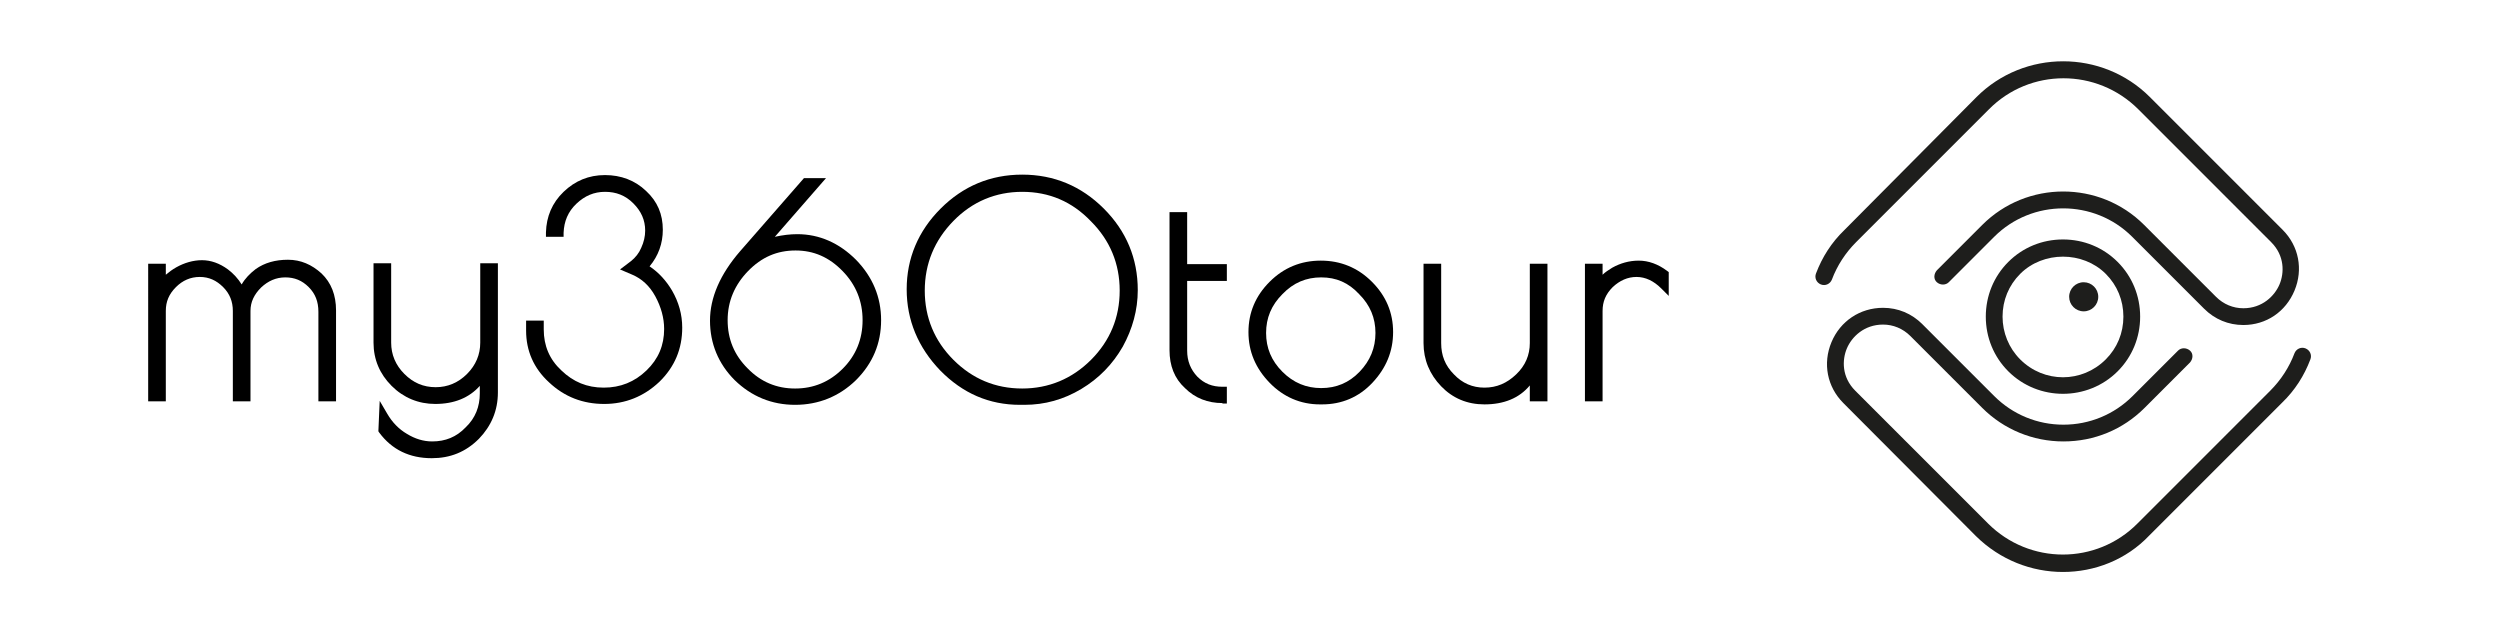 <?xml version="1.0" encoding="utf-8"?>
<!-- Generator: Adobe Illustrator 25.1.0, SVG Export Plug-In . SVG Version: 6.00 Build 0)  -->
<svg version="1.1" id="Ebene_1" xmlns="http://www.w3.org/2000/svg" xmlns:xlink="http://www.w3.org/1999/xlink" x="0px" y="0px"
	 viewBox="0 0 566.9 141.7" style="enable-background:new 0 0 566.9 141.7;" xml:space="preserve">
<style type="text/css">
	.st0{fill:#1E1E1C;}
</style>
<g>
	<path d="M72.2,91V70.7c0-2.3-0.7-4.1-2.2-5.6c-1.5-1.5-3.2-2.2-5.3-2.2c-2.1,0-3.9,0.8-5.5,2.3c-1.6,1.6-2.4,3.3-2.4,5.3V91h-4
		V70.5c0-2.1-0.7-3.9-2.2-5.4c-1.5-1.5-3.2-2.3-5.3-2.3c-2.1,0-3.9,0.8-5.4,2.3c-1.6,1.6-2.3,3.3-2.3,5.4V91h-4V59.8h4v2.5
		c0.7-0.6,1.5-1.2,2.4-1.7c1.8-1,3.8-1.6,5.8-1.6c2,0,4,0.7,5.9,2.1c1.2,0.9,2.3,2.1,3.1,3.4c0.8-1.4,1.9-2.5,3.2-3.5
		c2-1.4,4.4-2.1,7.3-2.1c2.9,0,5.4,1.1,7.6,3.1c2.2,2.1,3.3,4.9,3.3,8.4V91H72.2z"/>
	<path d="M58.5,62c1.8-1.3,4.1-1.9,6.7-1.9c2.6,0,5,1,6.9,2.9c2,1.9,3,4.5,3,7.7V90h-2.1V70.7c0-2.5-0.8-4.6-2.5-6.3
		c-1.6-1.7-3.6-2.5-5.9-2.5c-2.3,0-4.4,0.9-6.2,2.6c-1.8,1.7-2.7,3.7-2.7,6V90h-2.1V70.5c0-2.3-0.8-4.4-2.5-6.1
		c-1.6-1.7-3.6-2.6-6-2.6c-2.3,0-4.4,0.9-6.1,2.6c-1.7,1.7-2.6,3.7-2.6,6V90h-2.1V60.8h2.1v4.1c0.9-1.3,2.2-2.4,3.9-3.4
		c1.7-1,3.5-1.4,5.3-1.4c1.8,0,3.6,0.6,5.3,1.9c1.7,1.3,2.9,2.9,3.7,5C55.5,64.9,56.7,63.2,58.5,62z"/>
	<path d="M97.9,103.9c-5,0-9-1.9-11.9-5.8l-0.2-0.3l0.3-6.9l1.7,2.9c1.1,1.9,2.6,3.5,4.5,4.6c1.8,1.1,3.7,1.7,5.7,1.7
		c3,0,5.5-1,7.6-3.2c2.2-2.1,3.2-4.7,3.2-7.7v-1.7c-2.4,2.7-5.8,4.1-10.1,4.1c-3.8,0-7.2-1.4-9.9-4.1c-2.7-2.7-4.1-6-4.1-9.8v-18h4
		v18c0,2.7,1,5.1,3,7.1c2,2,4.3,3,7.1,3c2.7,0,5.1-1,7.1-3c2-2,3-4.4,3-7.1v-18h4v29.3c0,4.1-1.5,7.6-4.3,10.5
		C105.6,102.5,102.1,103.9,97.9,103.9z"/>
	<path d="M109.8,60.8h2.1v28.3c0,3.9-1.3,7.1-4,9.8c-2.7,2.7-6,4-9.9,4c-4.7,0-8.4-1.8-11.1-5.4l0.1-3.2c1.2,2.1,2.8,3.7,4.8,5
		c2,1.2,4,1.9,6.2,1.9c3.2,0,6-1.2,8.3-3.5c2.3-2.3,3.5-5.1,3.5-8.3v-4.9c-2.1,4.2-5.8,6.4-11.1,6.4c-3.6,0-6.7-1.3-9.2-3.8
		c-2.6-2.5-3.8-5.6-3.8-9.1v-17h2.1v17c0,3,1.1,5.6,3.3,7.8c2.2,2.2,4.8,3.3,7.8,3.3s5.6-1.1,7.8-3.3c2.2-2.2,3.3-4.8,3.3-7.8V60.8z
		"/>
	<path d="M137,91.6c-4.8,0-9-1.6-12.5-4.9c-3.5-3.2-5.2-7.2-5.2-11.7v-2.3h4v2c0,3.7,1.3,6.8,4,9.3c2.7,2.6,5.8,3.9,9.6,3.9
		c3.8,0,7-1.3,9.7-3.9c2.7-2.6,4-5.7,4-9.4c0-2.5-0.7-5-2-7.4c-1.3-2.4-3.1-4-5.2-4.9l-2.8-1.2l2.5-1.9c1-0.8,1.8-1.8,2.3-3
		c0.6-1.3,0.9-2.6,0.9-3.9c0-2.4-0.9-4.4-2.7-6.2c-1.8-1.8-3.9-2.6-6.4-2.6c-2.5,0-4.6,0.9-6.5,2.7c-1.9,1.8-2.8,4-2.9,6.6l0,0.9h-4
		l0-1c0.1-3.6,1.4-6.7,4-9.2c2.6-2.5,5.7-3.8,9.4-3.8c3.6,0,6.8,1.2,9.3,3.6c2.6,2.4,3.8,5.3,3.8,8.8c0,3.1-1,5.9-3,8.3
		c2.1,1.4,3.8,3.3,5.1,5.5c1.5,2.6,2.3,5.4,2.3,8.4c0,4.8-1.7,8.9-5.2,12.3C146,89.9,141.8,91.6,137,91.6z"/>
	<path d="M153.7,74.3c0,4.5-1.6,8.4-4.9,11.6c-3.3,3.2-7.2,4.8-11.8,4.8c-4.6,0-8.5-1.5-11.8-4.6c-3.3-3.1-4.9-6.8-4.9-11v-1.4h2v1
		c0,3.9,1.4,7.3,4.3,10c2.8,2.7,6.3,4.1,10.3,4.1c4,0,7.5-1.4,10.4-4.1c2.9-2.7,4.3-6.1,4.3-10.1c0-2.7-0.7-5.4-2.2-7.9
		c-1.5-2.6-3.3-4.3-5.7-5.3l-1.2-0.5l1.2-0.9c1.1-0.9,2-2,2.6-3.4c0.6-1.4,0.9-2.8,0.9-4.3c0-2.6-1-4.9-3-6.9
		c-2-1.9-4.3-2.9-7.1-2.9c-2.7,0-5.2,1-7.2,3c-2.1,2-3.1,4.4-3.2,7.2h-2.1c0.1-3.3,1.3-6.2,3.7-8.5c2.4-2.4,5.3-3.5,8.7-3.5
		c3.4,0,6.3,1.1,8.6,3.3c2.4,2.2,3.5,4.9,3.5,8.1c0,3.2-1.1,6-3.4,8.5c2.4,1.4,4.3,3.4,5.7,5.8C152.9,68.8,153.7,71.5,153.7,74.3z"
		/>
	<path d="M180.3,91.8c-5.3,0-9.9-1.9-13.7-5.6c-3.7-3.7-5.6-8.3-5.6-13.5c0-5.2,2.3-10.5,6.8-15.7l14.5-16.6h5l-11.6,13.3
		c0,0,0,0,0,0c1.8-0.4,3.5-0.6,5.1-0.6c5,0,9.5,2,13.3,5.8c3.8,3.9,5.7,8.5,5.7,13.7c0,5.3-1.9,9.8-5.7,13.6
		C190.3,89.9,185.6,91.8,180.3,91.8z M180.4,56.8c-4.2,0-7.7,1.5-10.8,4.7c-3,3.1-4.6,6.8-4.6,11.1c0,4.3,1.5,7.9,4.5,10.9
		c3,3.1,6.6,4.6,10.8,4.6c4.2,0,7.8-1.5,10.8-4.5c3-3,4.5-6.7,4.5-11c0-4.3-1.5-8-4.5-11.1C188,58.3,184.5,56.8,180.4,56.8z"/>
	<path d="M180.9,54c4.8,0,9,1.8,12.6,5.5c3.6,3.7,5.4,8,5.4,13.1c0,5-1.8,9.3-5.5,12.9c-3.6,3.6-8,5.4-13.1,5.4
		c-5.1,0-9.4-1.8-13-5.3c-3.6-3.5-5.4-7.8-5.4-12.8s2.2-10,6.6-15l14.2-16.3h2.5l-12.9,14.7c0.7-0.6,1.9-1,3.6-1.5
		C177.7,54.2,179.3,54,180.9,54z M164,72.5c0,4.5,1.6,8.4,4.8,11.6c3.2,3.2,7,4.8,11.5,4.8c4.5,0,8.3-1.6,11.5-4.8
		c3.2-3.2,4.7-7.1,4.7-11.7c0-4.5-1.6-8.5-4.8-11.8c-3.2-3.3-7-4.9-11.4-4.9s-8.2,1.7-11.5,5C165.6,64.1,164,68,164,72.5z"/>
	<path d="M231.3,91.8c-7,0-13-2.6-18.1-7.8c-5-5.2-7.6-11.4-7.6-18.4c0-7,2.6-13.2,7.7-18.3c5.1-5.1,11.3-7.7,18.5-7.7
		c7.2,0,13.4,2.6,18.5,7.7c5.1,5.1,7.7,11.3,7.7,18.5c0,4.5-1.2,8.8-3.4,12.8c-2.3,4-5.4,7.2-9.4,9.6c-4,2.4-8.3,3.6-12.9,3.6H231.3
		z M231.8,43.5c-6,0-11.3,2.2-15.6,6.6c-4.3,4.4-6.5,9.7-6.5,15.8c0,6.1,2.2,11.4,6.5,15.7c4.3,4.3,9.5,6.5,15.6,6.5
		c6,0,11.3-2.2,15.6-6.5c4.3-4.3,6.5-9.6,6.5-15.7c0-6.1-2.2-11.4-6.5-15.7C243.1,45.7,237.9,43.5,231.8,43.5z"/>
	<path d="M232.3,90.9h-1c-6.7,0-12.5-2.5-17.4-7.5c-4.9-5-7.3-10.9-7.3-17.7c0-6.8,2.5-12.6,7.4-17.6c4.9-5,10.9-7.4,17.8-7.4
		c6.9,0,12.9,2.5,17.8,7.4c4.9,4.9,7.4,10.9,7.4,17.8c0,4.4-1.1,8.5-3.3,12.3c-2.2,3.9-5.2,6.9-9.1,9.3
		C240.8,89.7,236.7,90.9,232.3,90.9z M254.9,65.8c0-6.4-2.3-11.9-6.8-16.4c-4.5-4.6-10-6.9-16.3-6.9c-6.3,0-11.8,2.3-16.3,6.9
		c-4.5,4.6-6.8,10-6.8,16.4c0,6.4,2.3,11.9,6.8,16.4c4.5,4.5,9.9,6.8,16.3,6.8c6.3,0,11.8-2.3,16.3-6.8
		C252.6,77.6,254.9,72.2,254.9,65.8z"/>
	<path d="M277.2,91.4c-3.3,0-6.2-1.1-8.5-3.4c-2.4-2.2-3.5-5.1-3.5-8.6V48.1h4v11.8h9v3.8h-9v15.8c0,2.4,0.8,4.3,2.3,5.9
		c1.6,1.6,3.4,2.3,5.7,2.3h1v3.8H277.2z"/>
	<path d="M277.2,88.6v1.8c-3.1,0-5.7-1-7.9-3.1c-2.2-2.1-3.2-4.7-3.2-7.9V49h2.1v11.8h9v1.8h-9v16.8c0,2.6,0.9,4.8,2.6,6.6
		C272.6,87.7,274.7,88.6,277.2,88.6z"/>
	<path d="M299.3,91.7c-4.4,0-8.3-1.7-11.4-4.9c-3.2-3.3-4.8-7.1-4.8-11.5c0-4.4,1.6-8.2,4.8-11.4c3.2-3.2,7.1-4.8,11.6-4.8
		s8.4,1.6,11.6,4.8c3.2,3.2,4.8,7,4.8,11.4c0,4.4-1.6,8.2-4.7,11.5c-3.1,3.3-7,4.9-11.4,4.9H299.3z M299.6,62.9
		c-3.4,0-6.3,1.2-8.8,3.8c-2.5,2.5-3.7,5.4-3.7,8.8c0,3.4,1.2,6.3,3.7,8.8c2.5,2.5,5.4,3.7,8.8,3.7c3.4,0,6.3-1.2,8.7-3.7
		c2.4-2.5,3.6-5.4,3.6-8.8c0-3.4-1.2-6.3-3.7-8.8C305.8,64.1,303,62.9,299.6,62.9z"/>
	<path d="M288.5,86.1c-3-3.1-4.5-6.7-4.5-10.8c0-4.1,1.5-7.7,4.5-10.7c3-3,6.7-4.5,10.9-4.5c4.3,0,7.9,1.5,10.9,4.5
		c3,3,4.5,6.6,4.5,10.7c0,4.1-1.5,7.7-4.4,10.8c-2.9,3.1-6.5,4.6-10.7,4.6h-0.6C295.1,90.7,291.5,89.2,288.5,86.1z M312.9,75.4
		c0-3.7-1.3-6.8-3.9-9.5c-2.6-2.7-5.7-4-9.4-4c-3.6,0-6.8,1.4-9.5,4.1c-2.7,2.7-4,5.9-4,9.5c0,3.6,1.3,6.8,4,9.4
		c2.7,2.7,5.8,4,9.5,4c3.7,0,6.8-1.3,9.4-4C311.6,82.3,312.9,79.1,312.9,75.4z"/>
	<path d="M336.6,91.7c-3.9,0-7.2-1.4-9.8-4.1c-2.6-2.7-4-6-4-9.8v-18h4v18c0,2.8,0.9,5.1,2.9,7.1c1.9,2,4.2,3,6.9,3
		c2.8,0,5.1-1,7.2-3c2.1-2,3.1-4.4,3.1-7.1v-18h4V91h-4v-3.6C344.5,90.3,341,91.7,336.6,91.7z"/>
	<path d="M347.9,60.8h2.1V90h-2.1v-5.9c-2.2,4.4-6,6.6-11.3,6.6c-3.6,0-6.7-1.3-9.2-3.8c-2.5-2.5-3.7-5.6-3.7-9.2v-17h2.1v17
		c0,3,1,5.6,3.1,7.8c2.1,2.2,4.6,3.3,7.6,3.3c3,0,5.6-1.1,7.9-3.3c2.3-2.2,3.4-4.8,3.4-7.8V60.8z"/>
	<path d="M359.4,91V59.8h4v2.5c0.6-0.6,1.4-1.1,2.2-1.6c1.8-1,3.8-1.6,6-1.6c2.2,0,4.4,0.8,6.4,2.3l0.4,0.3v5.4l-1.7-1.7
		c-1.7-1.7-3.6-2.6-5.6-2.6c-2,0-3.8,0.8-5.4,2.3c-1.6,1.6-2.3,3.3-2.3,5.4V91H359.4z"/>
	<path d="M371.2,61.9c-2.3,0-4.3,0.9-6.1,2.6c-1.8,1.7-2.6,3.7-2.6,6V90h-2.1V60.8h2.1v4.4c0.8-1.5,2-2.7,3.6-3.6
		c1.6-1,3.5-1.4,5.5-1.4c2,0,4,0.7,5.8,2.1v2.6C375.6,62.9,373.5,61.9,371.2,61.9z"/>
</g>
<g>
	<g>
		<g>
			<g>
				<path class="st0" d="M467.8,129.7c-7.1,0-14.2-2.7-19.7-8.1L418,91.4c-3.7-3.7-4.7-9-2.7-13.8s6.5-7.8,11.7-7.8
					c3.4,0,6.5,1.3,8.9,3.7l16.3,16.3c4.2,4.2,9.8,6.5,15.7,6.5c5.9,0,11.5-2.3,15.7-6.5l10.3-10.3c0.7-0.7,1.9-0.7,2.7,0
					s0.7,1.9,0,2.7l-10.3,10.3c-4.9,4.9-11.4,7.6-18.4,7.6c-6.9,0-13.5-2.7-18.4-7.6l-16.3-16.3c-1.7-1.7-3.9-2.6-6.2-2.6
					c-4.3,0-7.1,2.8-8.2,5.4c-1.1,2.6-1.2,6.5,1.9,9.6l30.1,30.1c9.4,9.4,24.6,9.4,33.9,0l30.1-30.1c2.4-2.4,4.3-5.3,5.5-8.5
					c0.4-1,1.5-1.5,2.5-1.1c1,0.4,1.5,1.5,1.1,2.5c-1.4,3.7-3.5,7-6.4,9.8l-30.1,30.1C482.1,127,474.9,129.7,467.8,129.7z"/>
			</g>
		</g>
		<g>
			<g>
				<path class="st0" d="M508.7,73.7c-3.4,0-6.5-1.3-8.9-3.7l-16.3-16.3c-8.6-8.6-22.7-8.6-31.3,0L441.9,64c-0.7,0.7-1.9,0.7-2.7,0
					s-0.7-1.9,0-2.7L449.5,51c10.1-10.1,26.6-10.1,36.7,0l16.3,16.3c1.7,1.7,3.9,2.6,6.2,2.6c4.3,0,7.1-2.8,8.2-5.4
					c1.1-2.6,1.2-6.5-1.9-9.6l-30.1-30.1c-9.4-9.4-24.6-9.4-33.9,0l-30.1,30.1c-2.4,2.4-4.3,5.3-5.5,8.5c-0.4,1-1.5,1.5-2.5,1.1
					c-1-0.4-1.5-1.5-1.1-2.5c1.4-3.7,3.5-7,6.4-9.8L448.2,22c10.8-10.8,28.5-10.8,39.3,0l30.1,30.1c3.7,3.7,4.7,9,2.7,13.8
					C518.3,70.7,513.9,73.7,508.7,73.7z"/>
			</g>
		</g>
		<g>
			<g>
				<path class="st0" d="M467.8,89.3c-4.5,0-9-1.7-12.4-5.1l0,0c-3.3-3.3-5.1-7.7-5.1-12.4c0-4.7,1.8-9.1,5.1-12.4s7.7-5.1,12.4-5.1
					s9.1,1.8,12.4,5.1c3.3,3.3,5.1,7.7,5.1,12.4c0,4.7-1.8,9.1-5.1,12.4C476.8,87.6,472.3,89.3,467.8,89.3z M458.1,81.5
					c5.4,5.4,14,5.4,19.4,0c2.6-2.6,4-6,4-9.7s-1.4-7.1-4-9.7c-5.2-5.2-14.2-5.2-19.4,0c-2.6,2.6-4,6-4,9.7
					C454.1,75.4,455.5,78.9,458.1,81.5L458.1,81.5z"/>
			</g>
		</g>
		<g>
			<g>
				<ellipse class="st0" cx="472.5" cy="67.3" rx="3.3" ry="3.3"/>
			</g>
		</g>
	</g>
</g>
</svg>
